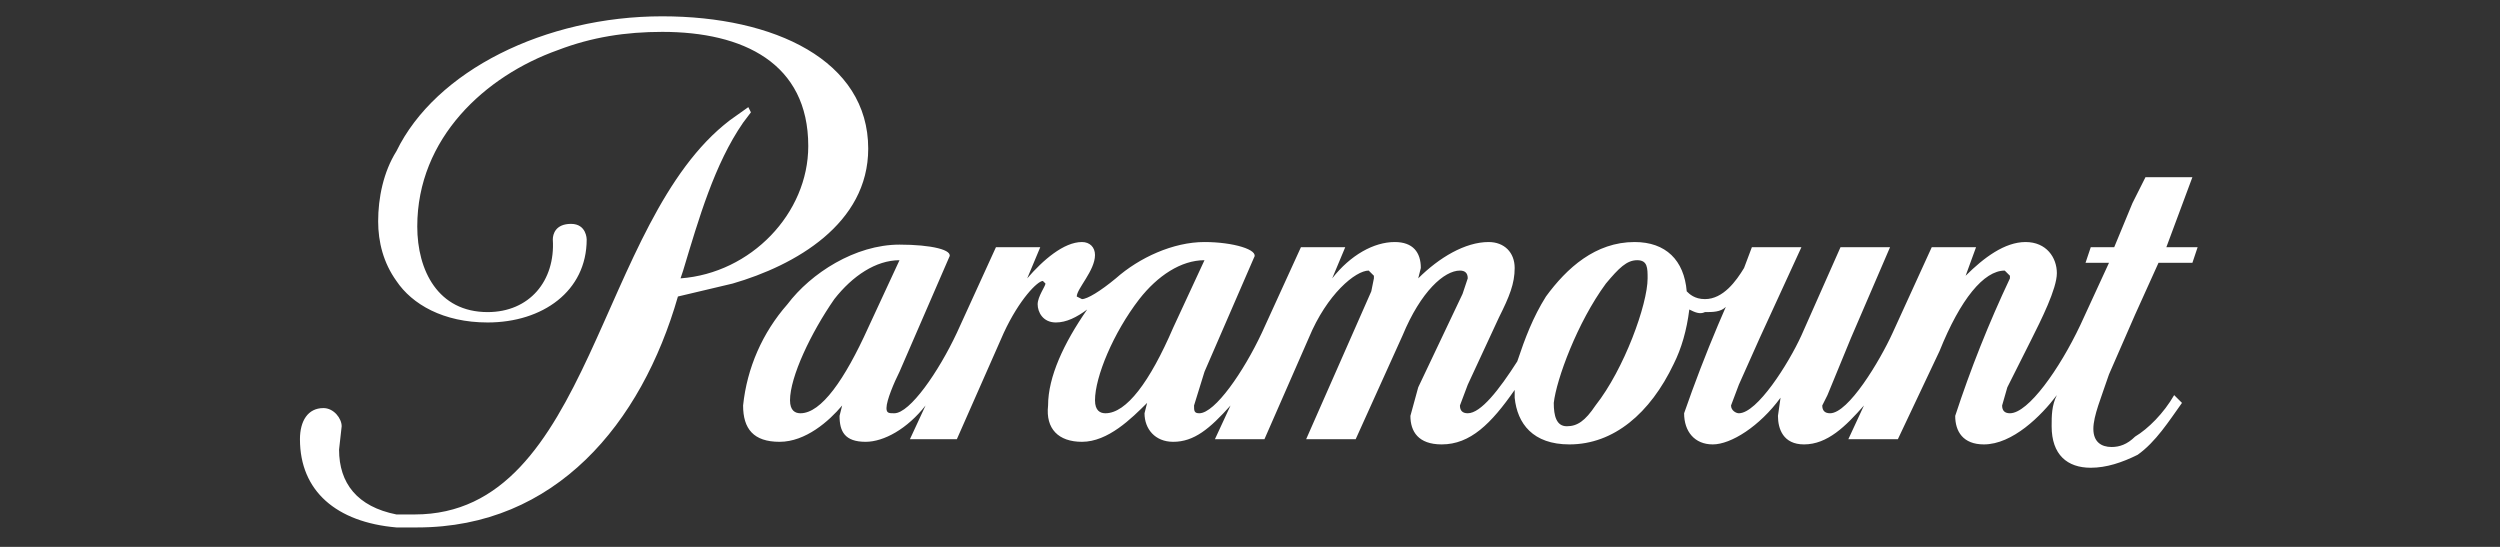 <svg xmlns="http://www.w3.org/2000/svg" width="160" height="35" viewBox="0 0 160 35" fill="none"><rect x="0" y="0" width="160" height="35" fill="#333333" stroke="none"/><g clip-path="url(#clip0_265_354)"><path d="M55.566 9.512C55.566 3.867 49.56 1.044 42.386 1.044C34.879 1.044 27.872 4.531 25.37 9.679C24.536 11.007 24.202 12.667 24.202 14.162C24.202 15.49 24.536 16.819 25.37 17.981C26.371 19.475 28.373 20.638 31.209 20.638C34.712 20.638 37.548 18.645 37.548 15.324C37.548 15.324 37.548 14.328 36.547 14.328C35.547 14.328 35.38 14.992 35.38 15.324C35.547 17.981 33.878 19.974 31.209 19.974C28.039 19.974 26.705 17.317 26.705 14.494C26.705 8.848 31.042 4.863 35.713 3.203C37.882 2.372 40.051 2.04 42.386 2.04C47.558 2.04 51.729 4.033 51.729 9.346C51.729 13.664 48.059 17.483 43.554 17.815L43.721 17.317C44.722 13.996 45.723 10.509 47.558 7.852L48.059 7.188L47.892 6.856L46.724 7.686C38.216 14.162 37.882 32.925 26.538 32.925H25.37C22.868 32.427 21.7 30.933 21.7 28.774L21.867 27.28C21.867 26.782 21.366 26.117 20.699 26.117C19.698 26.117 19.197 26.948 19.197 28.11C19.197 31.431 21.533 33.423 25.37 33.756H26.705C35.547 33.756 41.052 27.114 43.387 18.977L46.891 18.147C50.895 16.985 55.566 14.328 55.566 9.512ZM140.314 11.339H137.311L136.477 12.999L135.309 15.822H133.808L133.474 16.819H134.976L133.141 20.804C131.806 23.627 129.804 26.449 128.636 26.449C128.303 26.449 128.136 26.283 128.136 25.951L128.469 24.789L129.971 21.8C130.638 20.472 131.639 18.479 131.639 17.483C131.639 16.486 130.972 15.49 129.637 15.49C128.303 15.49 126.968 16.486 125.8 17.649L126.467 15.822H123.631L121.129 21.302C120.295 23.128 118.293 26.449 117.125 26.449C116.792 26.449 116.625 26.283 116.625 25.951L116.958 25.287L118.46 21.634L120.962 15.822H117.792L115.29 21.468C114.456 23.294 112.454 26.449 111.286 26.449C111.119 26.449 110.786 26.283 110.786 25.951L111.286 24.623L112.621 21.634L115.29 15.822H112.12L111.62 17.151C111.119 17.981 110.285 19.143 109.117 19.143C108.45 19.143 108.116 18.811 107.95 18.645C107.783 16.653 106.615 15.49 104.613 15.49C102.111 15.49 100.276 17.151 98.941 18.977C98.107 20.306 97.606 21.634 97.106 23.128C95.938 24.955 94.77 26.449 93.936 26.449C93.603 26.449 93.436 26.283 93.436 25.951L93.936 24.623L95.938 20.306C96.605 18.977 96.939 18.147 96.939 17.151C96.939 16.154 96.272 15.49 95.271 15.49C93.769 15.49 92.101 16.486 90.766 17.815L90.933 17.151C90.933 16.154 90.433 15.49 89.265 15.49C87.93 15.49 86.429 16.32 85.261 17.815L86.095 15.822H83.259L80.757 21.302C79.589 23.793 77.754 26.449 76.753 26.449C76.419 26.449 76.419 26.283 76.419 25.951L77.087 23.793L80.256 16.486C80.59 15.988 78.922 15.49 77.087 15.49C75.085 15.49 72.916 16.486 71.414 17.815C70.413 18.645 69.579 19.143 69.246 19.143L68.912 18.977C68.912 18.479 70.08 17.317 70.08 16.32C70.08 15.822 69.746 15.49 69.246 15.49C68.078 15.49 66.743 16.653 65.742 17.815L66.576 15.822H63.74L61.238 21.302C60.07 23.793 58.235 26.449 57.234 26.449C56.9 26.449 56.734 26.449 56.734 26.117C56.734 25.619 57.234 24.457 57.568 23.793L60.737 16.486C61.071 15.988 59.57 15.656 57.568 15.656C54.732 15.656 51.896 17.483 50.394 19.475C48.797 21.289 47.806 23.552 47.558 25.951C47.558 27.446 48.225 28.276 49.894 28.276C51.562 28.276 53.063 26.948 53.898 25.951L53.731 26.616C53.731 27.612 54.064 28.276 55.399 28.276C56.567 28.276 58.068 27.446 59.236 25.951L58.235 28.11H61.238L64.241 21.302C65.242 19.143 66.41 17.981 66.743 17.981L66.91 18.147C66.91 18.313 66.41 18.977 66.41 19.475C66.41 19.974 66.743 20.638 67.577 20.638C68.245 20.638 68.912 20.306 69.579 19.808C68.078 21.966 67.077 24.125 67.077 25.951C66.91 27.446 67.744 28.276 69.246 28.276C70.914 28.276 72.415 26.782 73.416 25.785L73.249 26.449C73.249 27.446 73.917 28.276 75.085 28.276C76.419 28.276 77.42 27.446 78.755 25.951L77.754 28.11H80.924L83.76 21.634C84.927 18.811 86.763 17.317 87.597 17.317L87.93 17.649V17.815L87.763 18.645L83.593 28.11H86.763L89.765 21.468C90.933 18.645 92.435 17.317 93.436 17.317C93.769 17.317 93.936 17.483 93.936 17.815L93.603 18.811L90.766 24.789L90.266 26.616C90.266 27.612 90.766 28.442 92.268 28.442C94.103 28.442 95.438 27.114 96.939 24.955V25.453C97.106 27.114 98.107 28.442 100.442 28.442C103.278 28.442 105.614 26.449 107.116 23.294C107.616 22.298 107.95 21.136 108.116 19.808C108.45 19.974 108.784 20.14 109.117 19.974C109.618 19.974 110.118 19.974 110.452 19.642L109.952 20.804C109.167 22.662 108.444 24.545 107.783 26.449C107.783 27.612 108.45 28.442 109.618 28.442C110.786 28.442 112.621 27.28 113.955 25.453L113.789 26.616C113.789 27.446 114.122 28.442 115.457 28.442C116.958 28.442 118.126 27.28 119.294 25.951L118.293 28.11H121.463L124.132 22.464C125.467 19.143 126.968 17.317 128.303 17.317L128.636 17.649V17.815C127.286 20.673 126.116 23.612 125.133 26.616C125.133 27.612 125.633 28.442 126.968 28.442C128.803 28.442 130.638 26.616 131.639 25.287C131.305 25.951 131.305 26.616 131.305 27.28C131.305 29.106 132.306 29.936 133.808 29.936C134.809 29.936 135.81 29.604 136.811 29.106C137.979 28.276 138.813 26.948 139.647 25.785L139.146 25.287C138.479 26.449 137.478 27.446 136.644 27.944C136.143 28.442 135.643 28.608 135.143 28.608C134.475 28.608 133.975 28.276 133.975 27.446C133.975 26.616 134.475 25.453 134.976 23.959L136.644 20.14L138.145 16.819H140.314L140.648 15.822H138.646L140.314 11.339ZM51.228 26.449C50.895 26.449 50.561 26.283 50.561 25.619C50.561 24.125 51.896 21.302 53.397 19.143C54.565 17.649 56.066 16.653 57.568 16.653L55.566 20.97C54.064 24.291 52.563 26.449 51.228 26.449ZM70.747 26.449C70.413 26.449 70.08 26.283 70.08 25.619C70.08 24.125 71.248 21.302 72.916 19.143C74.084 17.649 75.585 16.653 77.087 16.653L75.085 20.97C73.583 24.457 72.082 26.449 70.747 26.449ZM105.447 17.815C105.447 19.475 103.946 23.627 102.111 25.951C101.443 26.948 100.943 27.28 100.276 27.28C99.608 27.28 99.441 26.616 99.441 25.785C99.608 24.291 100.943 20.638 102.778 18.147C103.612 17.151 104.113 16.653 104.78 16.653C105.447 16.653 105.447 17.151 105.447 17.815Z" fill="white"></path></g><defs><clipPath id="clip0_265_354"><rect width="121.45" height="32.712" fill="white" transform="translate(19.197 1.044)"></rect></clipPath></defs></svg>